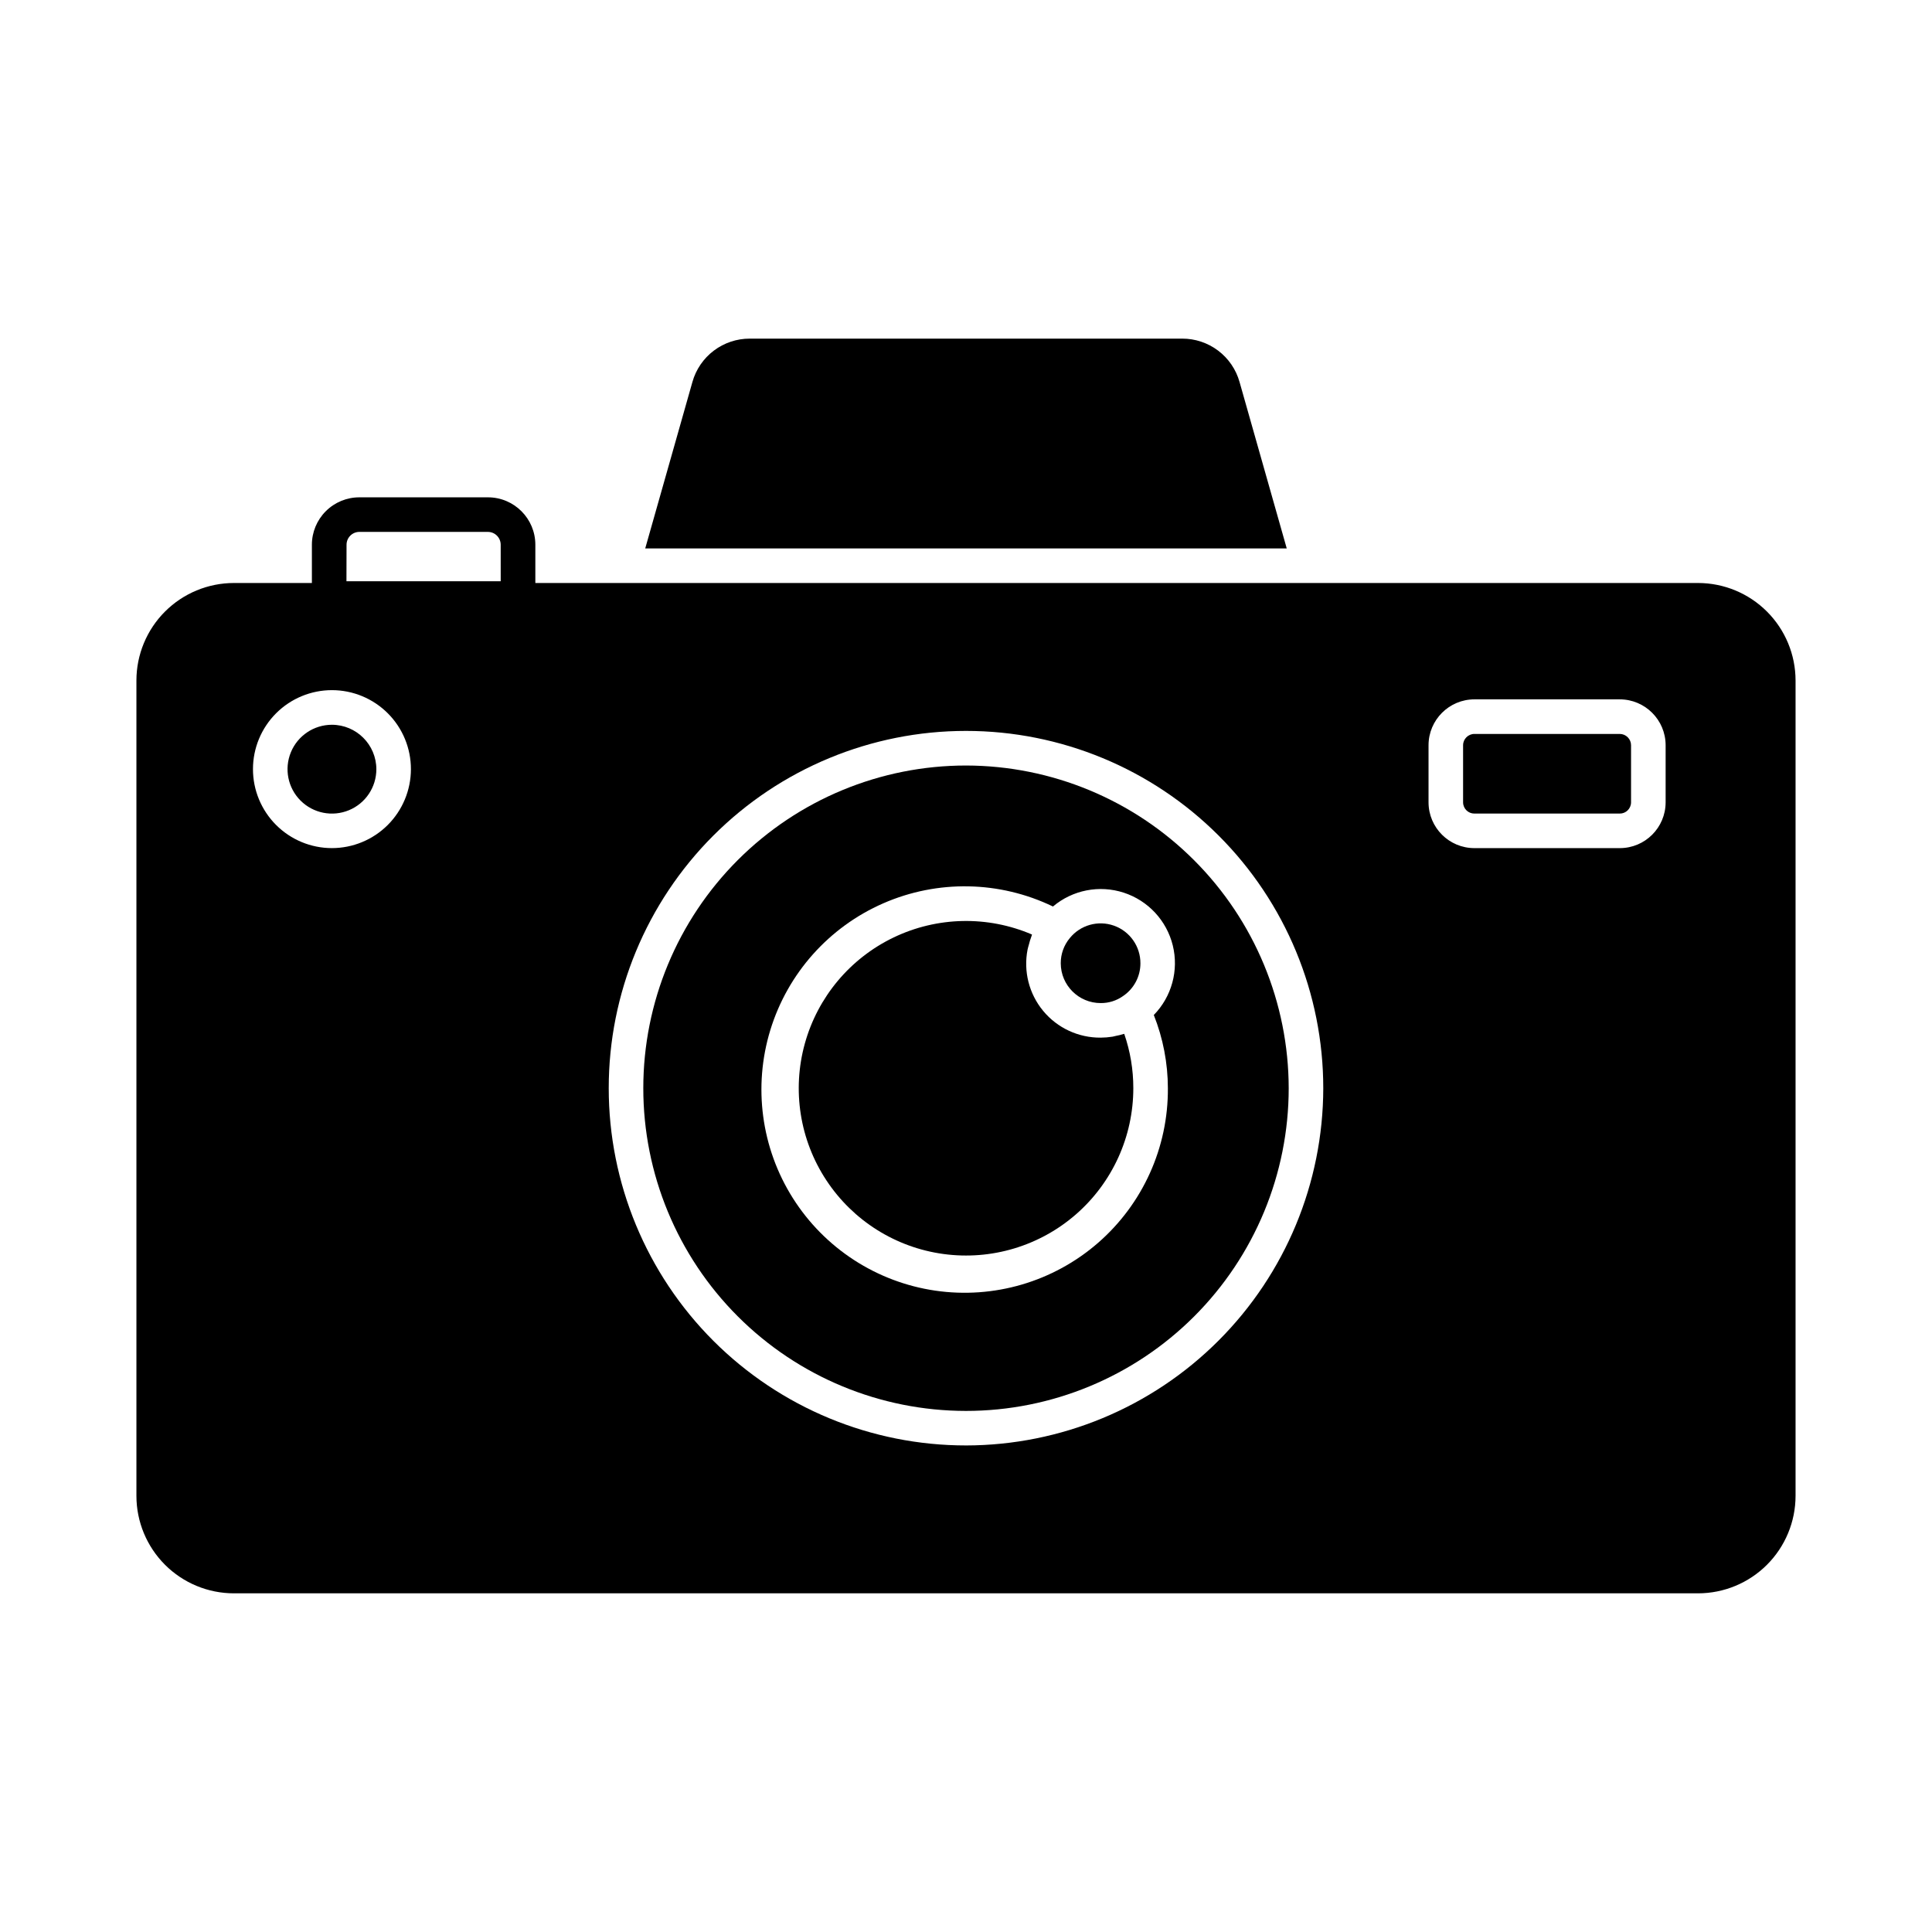 <?xml version="1.0" encoding="UTF-8"?>
<!-- Uploaded to: SVG Repo, www.svgrepo.com, Generator: SVG Repo Mixer Tools -->
<svg fill="#000000" width="800px" height="800px" version="1.1" viewBox="144 144 512 512" xmlns="http://www.w3.org/2000/svg">
 <g>
  <path d="m400.02 346.87c-22.68-0.008-44.434 8.996-60.477 25.031s-25.059 37.785-25.062 60.465c-0.008 22.684 9 44.438 25.035 60.48 16.035 16.043 37.785 25.055 60.465 25.062 22.684 0.004 44.438-9.004 60.48-25.039 16.039-16.035 25.055-37.785 25.059-60.469-0.031-22.668-9.047-44.402-25.074-60.434-16.027-16.035-37.754-25.059-60.426-25.098zm53.48 85.508c0.105 15.707-6.652 30.68-18.504 40.992-11.852 10.309-27.613 14.934-43.156 12.66-15.543-2.277-29.316-11.227-37.715-24.5-8.395-13.277-10.578-29.559-5.977-44.574 4.606-15.02 15.539-27.281 29.934-33.57 14.395-6.289 30.816-5.981 44.965 0.848 5.191-4.383 12.281-5.773 18.746-3.672 6.465 2.102 11.383 7.391 13.008 13.992 1.621 6.598-0.281 13.566-5.031 18.43 2.453 6.172 3.719 12.754 3.731 19.395z"/>
  <path d="m425.11 399.29c0.02 5.828 4.75 10.539 10.578 10.535 2.133 0.023 4.219-0.633 5.953-1.875 2.871-1.945 4.59-5.191 4.582-8.66 0.02-4.477-2.793-8.48-7.012-9.98-4.219-1.496-8.926-0.164-11.73 3.324-1.547 1.871-2.387 4.227-2.371 6.656z"/>
  <path d="m441.8 418.01c-0.703 0.219-1.422 0.395-2.148 0.527-0.285 0.059-0.555 0.152-0.84 0.195h0.004c-1.035 0.164-2.082 0.25-3.129 0.254-5.883 0.047-11.477-2.551-15.23-7.082-3.754-4.527-5.273-10.508-4.137-16.277 0.074-0.395 0.203-0.762 0.301-1.145h0.004c0.191-0.805 0.434-1.594 0.723-2.363 0.059-0.152 0.082-0.316 0.141-0.457v-0.004c-11.762-5.047-25.129-4.762-36.668 0.777-11.539 5.539-20.117 15.797-23.535 28.129-3.418 12.336-1.336 25.547 5.711 36.23 7.043 10.688 18.363 17.809 31.043 19.531 12.684 1.723 25.492-2.121 35.133-10.539 9.637-8.422 15.168-20.598 15.168-33.395 0.008-4.902-0.805-9.773-2.406-14.406z"/>
  <path d="m594.01 298.5h-388.03c-6.848 0.008-13.414 2.731-18.258 7.574-4.84 4.844-7.566 11.41-7.57 18.258v216.09c0.004 6.848 2.731 13.414 7.57 18.258 4.844 4.84 11.41 7.566 18.258 7.57h388.03c6.848-0.004 13.414-2.731 18.258-7.57 4.844-4.844 7.566-11.41 7.574-18.258v-216.09c-0.008-6.848-2.731-13.414-7.574-18.258s-11.41-7.566-18.258-7.574zm-362.06 70.258c-5.551-0.004-10.871-2.215-14.793-6.144-3.922-3.93-6.125-9.254-6.117-14.805 0.004-5.551 2.215-10.875 6.144-14.797 3.93-3.922 9.254-6.121 14.809-6.117 5.551 0.008 10.871 2.219 14.793 6.148s6.121 9.254 6.113 14.809c-0.012 5.547-2.223 10.863-6.148 14.785-3.93 3.918-9.25 6.121-14.801 6.121zm168.09 158.3c-25.113 0.012-49.203-9.957-66.969-27.707-17.762-17.754-27.746-41.836-27.75-66.953-0.008-25.113 9.965-49.199 27.723-66.961 17.758-17.762 41.844-27.738 66.957-27.738s49.199 9.98 66.957 27.742c17.754 17.758 27.727 41.848 27.723 66.961-0.043 25.094-10.027 49.145-27.77 66.887-17.742 17.746-41.797 27.73-66.891 27.77zm185.37-170.41c-0.02 6.699-5.457 12.117-12.156 12.113h-38.516c-6.699 0.004-12.141-5.414-12.16-12.113v-15.156c0.012-6.711 5.449-12.148 12.16-12.156h38.516c6.711 0.008 12.148 5.445 12.156 12.156z"/>
  <path d="m231.95 336.07c-4.758 0.008-9.043 2.875-10.859 7.273-1.816 4.398-0.809 9.457 2.555 12.82 3.363 3.363 8.422 4.371 12.82 2.555 4.398-1.816 7.266-6.102 7.273-10.859-0.008-6.508-5.281-11.781-11.789-11.789z"/>
  <path d="m573.25 338.5h-38.516c-1.652 0-2.996 1.34-3 2.996v15.156c0.016 1.645 1.359 2.965 3 2.953h38.516c1.641 0.012 2.981-1.312 2.996-2.953v-15.156c0-0.793-0.316-1.555-0.879-2.117s-1.324-0.879-2.117-0.879z"/>
  <path d="m485 289.34h-170.01l12.504-44.105c0.93-3.316 2.922-6.234 5.668-8.309 2.746-2.074 6.094-3.195 9.539-3.188h114.59c3.441-0.008 6.789 1.113 9.535 3.188 2.746 2.074 4.738 4.992 5.668 8.309z"/>
  <path d="m281.27 307.2h-50.039c-2.527 0-4.578-2.051-4.578-4.582v-14.258c0-3.336 1.328-6.531 3.691-8.891 2.359-2.356 5.559-3.676 8.895-3.672h34.07c6.938 0.004 12.559 5.625 12.562 12.562v14.258c0 1.219-0.484 2.387-1.348 3.246-0.863 0.859-2.035 1.34-3.254 1.336zm-45.457-9.16h40.879l-0.004-9.68c0-1.879-1.523-3.402-3.402-3.402h-34.047c-1.879 0-3.402 1.523-3.402 3.402z"/>
 </g>
</svg>
